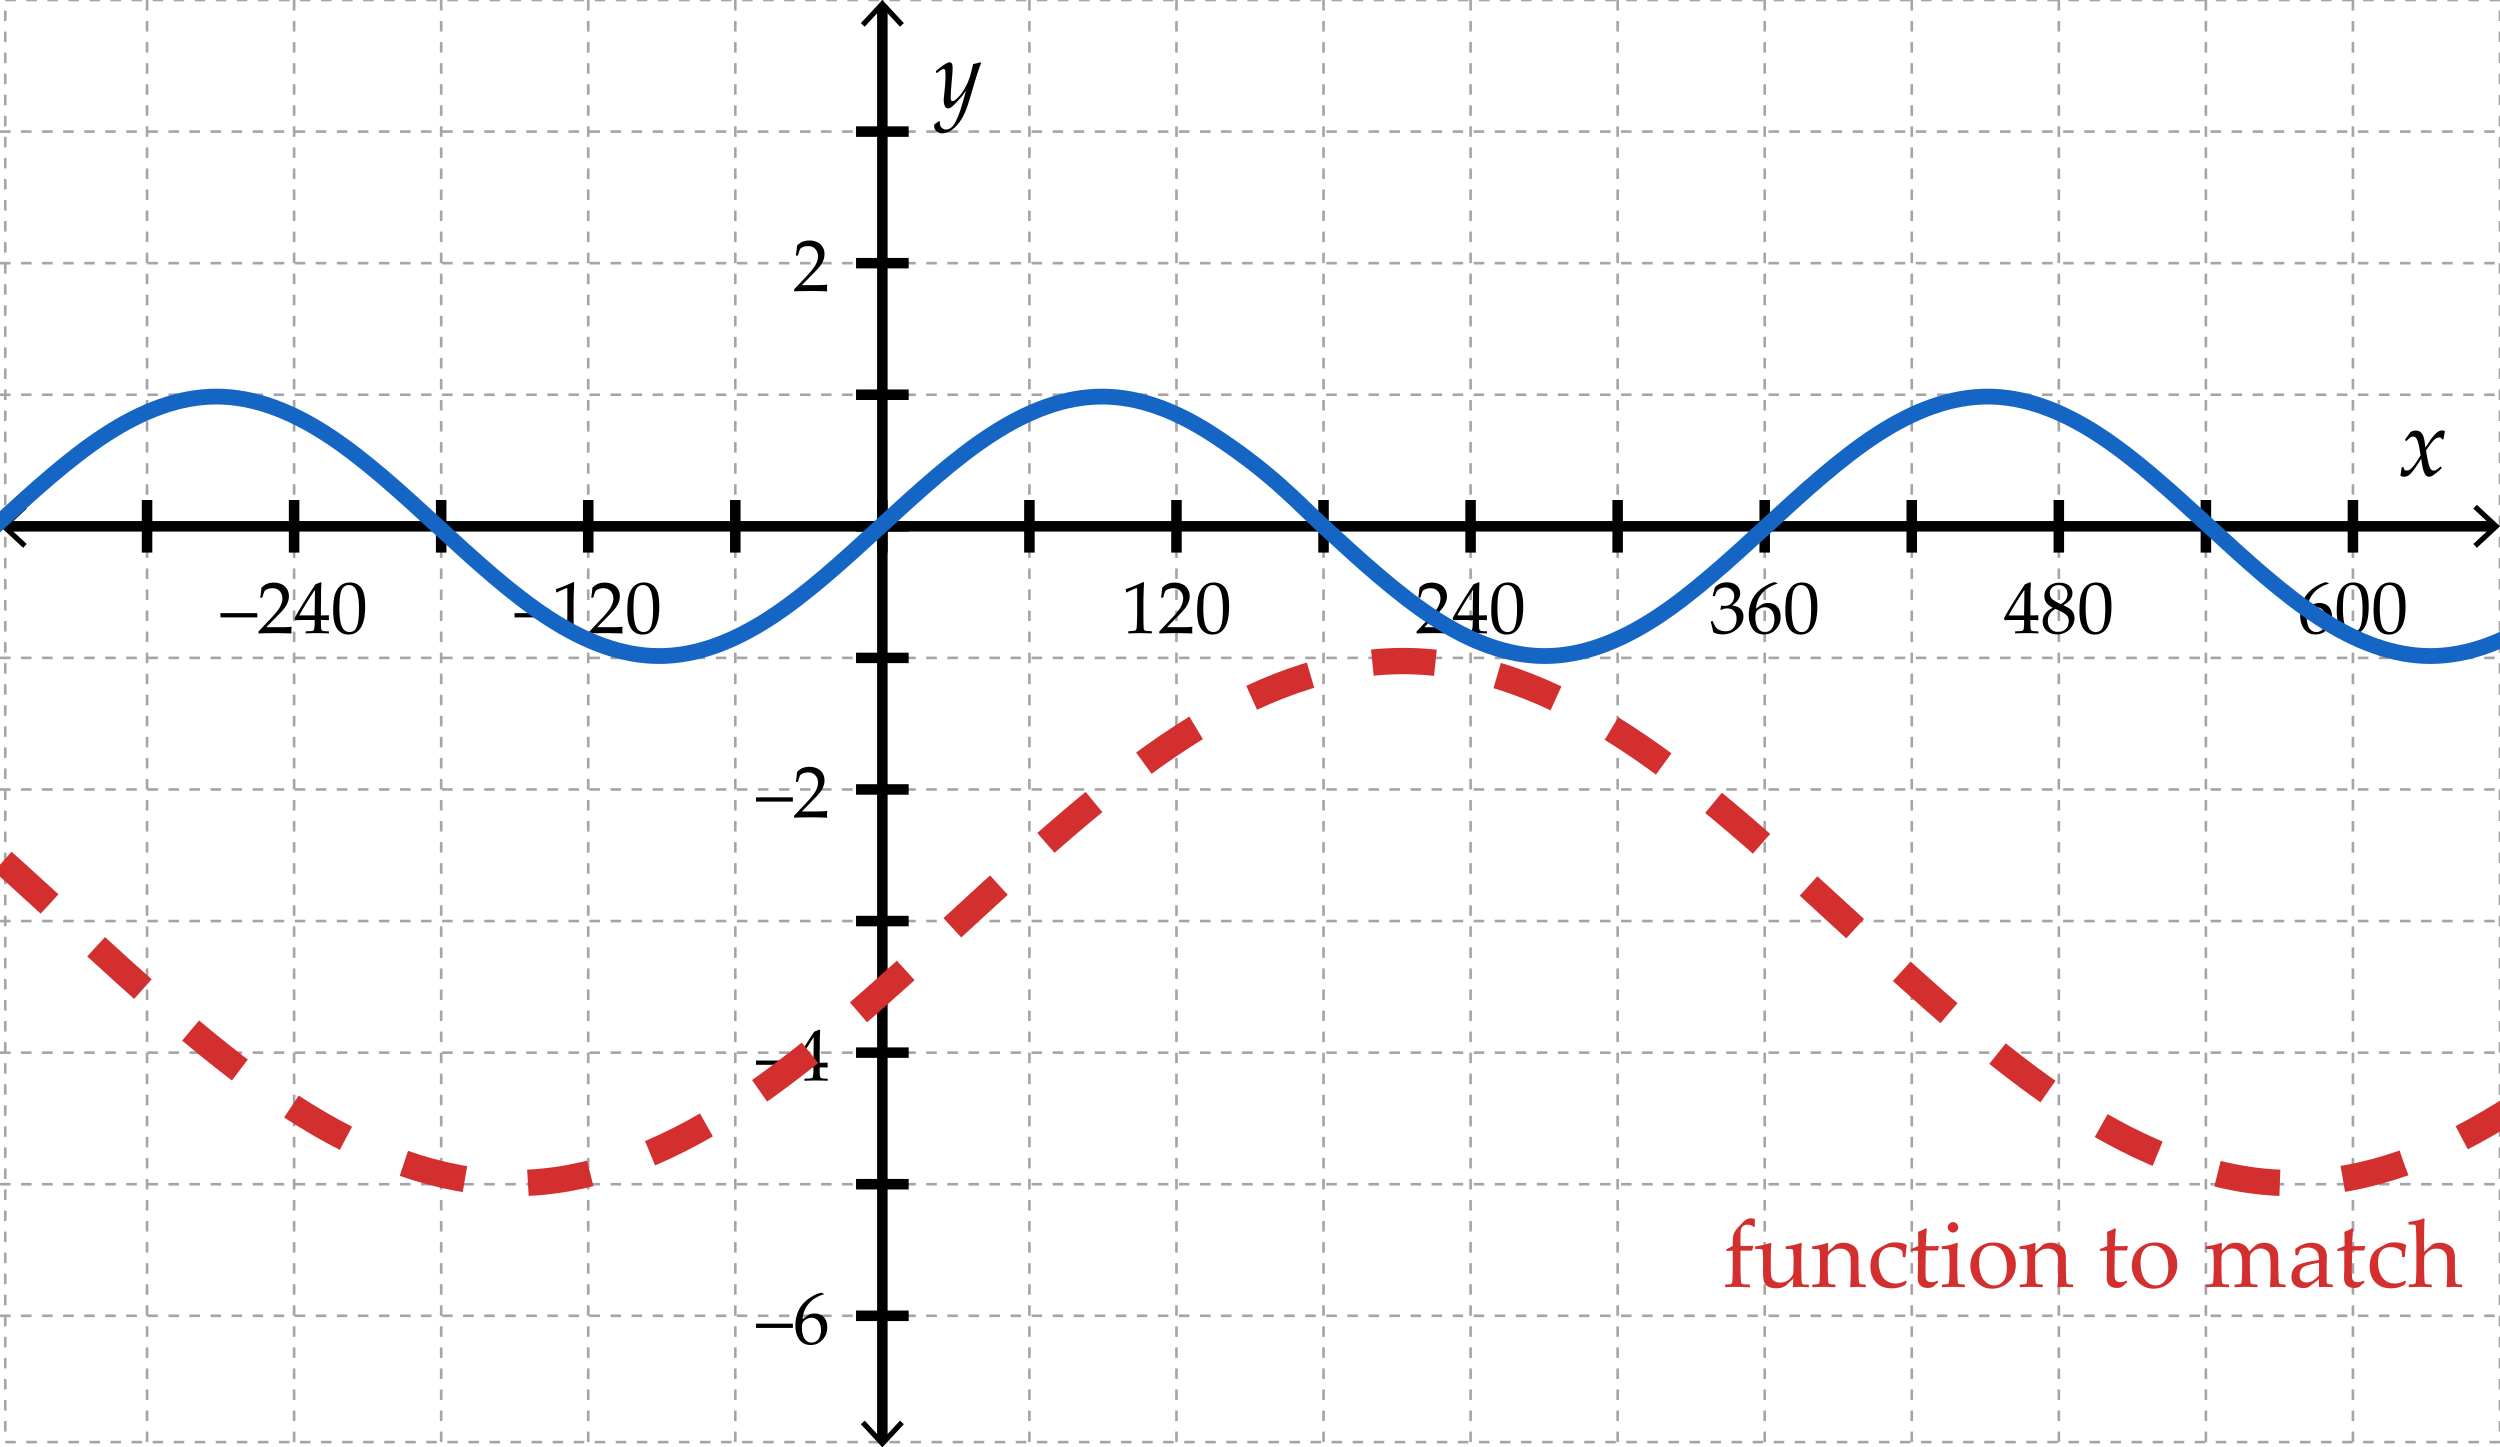 <svg xmlns="http://www.w3.org/2000/svg" width="475" height="275"><path fill="#FFF" d="M0 0h475v275H0z"/><g stroke="#A5A5A5" stroke-width=".5" stroke-miterlimit="10" stroke-dasharray="2"><path d="M27.941 0v275M55.882 0v275M83.824 0v275M111.765 0v275M139.706 0v275M167.647 0v275M195.588 0v275M223.529 0v275M251.471 0v275M279.412 0v275M307.353 0v275M335.294 0v275M363.235 0v275M391.177 0v275m27.94-275v275M447.059 0v275M0 250h475M0 225h475M0 200h475M0 175h475M0 150h475M0 125h475M0 100h475M0 75h475M0 50h475M0 25h475" fill="#FFF"/><path fill="none" d="M1 0h474v274H1z"/></g><path fill="none" stroke="#000" stroke-width="2" stroke-miterlimit="10" d="M1.084 100h472.832"/><path d="M4.398 104.09l.682-.733-3.612-3.356 3.612-3.357-.682-.733L0 100.001zm466.204 0l-.682-.733 3.611-3.356-3.611-3.357.682-.733 4.398 4.09z"/><path fill="none" stroke="#000" stroke-width="2" stroke-miterlimit="10" d="M167.647 273.916V1.084"/><path d="M171.737 270.602l-.733-.682-3.356 3.611-3.357-3.611-.733.682 4.09 4.398zm0-266.204l-.733.682-3.356-3.612-3.357 3.612-.733-.682L167.648 0z"/><path d="M27.941 105V95m27.941 10V95m27.942 10V95m27.941 10V95m27.941 10V95m27.941 10V95m27.941 10V95m27.941 10V95m27.942 10V95m27.941 10V95m27.941 10V95m27.941 10V95m27.941 10V95m27.942 10V95m27.94 10V95m27.942 10V95M162.647 250h10m-10-25h10m-10-25h10m-10-25h10m-10-25h10m-10-25h10m-10-25h10m-10-25h10m-10-25h10m-10-25h10" fill="#FFF" stroke="#000" stroke-width="2" stroke-miterlimit="10"/><path d="M456.07 90.348c.141-.75.214-1.248.22-1.494l.053-.07.229-.035.088.053.176.448a.75.75 0 0 0 .422.149c.369 0 .744-.215 1.125-.646s.891-1.173 1.529-2.228c-.029-.193-.1-.62-.211-1.279s-.234-1.159-.369-1.499-.263-.557-.382-.65a.662.662 0 0 0-.418-.141.987.987 0 0 0-.523.136c-.148.091-.335.25-.558.479l-.185.185-.088.018-.211-.123-.018-.097 1.011-1.433a1.753 1.753 0 0 1 1.037-.316c.486 0 .879.193 1.178.58s.516 1.274.65 2.663l.94-1.424c.094-.158.302-.428.624-.809s.609-.647.861-.8.501-.229.747-.229c.188 0 .369.05.545.149-.135.691-.22 1.181-.255 1.468l-.062.07-.141.035-.088-.044a.812.812 0 0 0-.225-.268.528.528 0 0 0-.303-.075c-.305 0-.611.133-.918.4-.309.267-.843.951-1.604 2.052.27 1.705.503 2.773.698 3.204.197.431.441.646.734.646.17 0 .344-.051.523-.154.178-.103.44-.306.786-.611l.105.009.123.185-.009.105c-.375.369-.729.683-1.059.94-.332.258-.58.434-.748.527a1.13 1.13 0 0 1-.566.141c-.287 0-.519-.114-.694-.343s-.325-.577-.448-1.046-.243-1.151-.36-2.048c-.498.838-.958 1.538-1.38 2.101s-.766.929-1.033 1.099a1.52 1.52 0 0 1-.83.255c-.29.002-.53-.077-.718-.235zM177.542 23.617l.87-.589.185.062a1.976 1.976 0 0 0-.018.246c0 .422.123.74.369.954s.51.321.791.321c.223 0 .45-.057.681-.171s.457-.303.677-.567.467-.706.743-1.327.526-1.291.751-2.008.444-1.466.655-2.246l.299-1.099c-.398.609-.765 1.099-1.099 1.468s-.662.721-.984 1.055-.589.565-.8.694-.398.193-.563.193c-.246 0-.439-.151-.58-.453s-.211-.675-.211-1.121c0-.229.041-.697.123-1.406.141-1.283.211-2.396.211-3.34 0-.486-.025-.804-.075-.954s-.136-.224-.259-.224c-.135 0-.305.067-.51.202s-.463.322-.773.563l-.114-.035-.097-.211.026-.132c1.307-1.102 2.168-1.652 2.584-1.652.176 0 .315.076.417.229s.154.439.154.861c0 .398-.029.92-.088 1.564-.182 1.992-.272 3.322-.272 3.99 0 .234.025.413.075.536s.139.185.268.185c.088 0 .204-.035.347-.105s.374-.261.69-.571.633-.702.949-1.173.599-.992.848-1.56.444-1.11.584-1.626.311-1.187.51-2.013c.398-.059.841-.17 1.327-.334l.193.176c-.293.586-.832 2.218-1.617 4.896-.398 1.377-.731 2.462-.998 3.256s-.582 1.518-.945 2.171-.785 1.22-1.266 1.701-.933.819-1.358 1.015-.831.294-1.217.294c-.416 0-.775-.13-1.077-.391s-.453-.602-.453-1.024c.003-.089.017-.188.047-.3zm-135.66 93.691v-.813h7v.813h-7zm7.315 3.055l-.082-.068v-.314l2.29-2.427c.943-.998 1.554-1.771 1.832-2.317s.417-1.057.417-1.531c0-.556-.168-1.019-.506-1.388s-.793-.554-1.367-.554c-.369 0-.69.057-.964.171s-.457.242-.55.383-.229.538-.407 1.189l-.062.055h-.28l-.068-.062c.105-.615.178-1.224.219-1.825.428-.419.828-.687 1.2-.803s.76-.174 1.166-.174c.483 0 .946.091 1.388.273s.797.478 1.066.885.403.881.403 1.418c0 .401-.079.803-.236 1.207s-.387.793-.69 1.169-.717.826-1.241 1.35l-2.133 2.174h2.7c.83 0 1.52-.03 2.071-.089l.048.055a3.672 3.672 0 0 0-.041.608c0 .228.014.408.041.54l-.048.075c-.328-.018-.832-.034-1.511-.048s-1.128-.021-1.347-.021c-.442 0-1.037.006-1.784.017s-1.255.029-1.524.052zm8.934-.013l-.055-.055v-.294l.055-.055c.674-.018 1.074-.039 1.2-.062s.218-.071.277-.144.104-.25.133-.533.044-.583.044-.902v-.505h-1.497c-.871 0-1.606.014-2.208.041l-.116-.369c.793-1.486 2.117-3.637 3.972-6.453l.964-.39.171.082c-.05.775-.075 1.734-.075 2.878l-.021 1.928v1.415a25.561 25.561 0 0 0 1.456-.041l.062.068a8.334 8.334 0 0 0-.014.376c.004.15.011.298.021.444l-.068.062a18.773 18.773 0 0 0-1.107-.041h-.349v.458c0 .51.014.873.041 1.087s.071.352.13.414.179.107.359.137.491.047.933.051l.062.055v.294l-.055.055a44.93 44.93 0 0 0-2.017-.055 40.18 40.18 0 0 0-2.298.054zm-1.264-3.418h2.919l.062-4.86c-.438.625-.989 1.481-1.654 2.57s-1.109 1.852-1.327 2.29zm6.439-.814c0-.811.041-1.542.123-2.191s.263-1.228.543-1.736.631-.889 1.053-1.142.901-.379 1.439-.379c.611 0 1.147.157 1.61.472s.795.797.998 1.449.304 1.538.304 2.659c0 1.823-.279 3.165-.837 4.026s-1.332 1.292-2.321 1.292c-.497 0-.936-.107-1.316-.321s-.693-.524-.937-.93-.415-.884-.513-1.436-.146-1.138-.146-1.763zm1.176-.396c0 .866.065 1.654.195 2.365s.346 1.223.649 1.535.664.468 1.083.468c.406 0 .744-.139 1.015-.417s.469-.754.595-1.429.188-1.508.188-2.502c0-1.559-.148-2.711-.444-3.459s-.786-1.121-1.47-1.121c-.597 0-1.048.29-1.354.868s-.457 1.809-.457 3.692zm33.283 1.586v-.813h7v.813h-7zm8.046-4.738l-.123-.041-.068-.561.068-.068c.456-.132 1.032-.344 1.729-.636s1.196-.515 1.497-.67l.178.068c-.073 1.996-.109 3.195-.109 3.596v2.536c0 .625.007 1.211.021 1.76s.034.873.062.971.074.174.14.229.158.09.277.106.472.04 1.06.072l.048.055v.308l-.048.055a65.634 65.634 0 0 0-2.112-.055c-.31 0-1.069.018-2.276.055l-.048-.055v-.308l.055-.055c.684-.05 1.074-.086 1.172-.109s.173-.063.226-.12.095-.165.126-.325.058-.631.079-1.415l.031-1.203v-2.693c0-1.322-.003-2.04-.01-2.153s-.047-.171-.12-.171c-.018 0-.043.004-.075.014s-.132.05-.301.123l-.677.301a9.82 9.82 0 0 0-.802.389zm6.268 7.793l-.082-.068v-.314l2.29-2.427c.943-.998 1.554-1.771 1.832-2.317s.417-1.057.417-1.531c0-.556-.168-1.019-.506-1.388s-.793-.554-1.367-.554c-.369 0-.69.057-.964.171s-.457.242-.55.383-.229.538-.407 1.189l-.062.055h-.28l-.068-.062c.105-.615.178-1.224.219-1.825.428-.419.828-.687 1.2-.803s.76-.174 1.166-.174c.483 0 .946.091 1.388.273s.797.478 1.066.885.403.881.403 1.418c0 .401-.079.803-.236 1.207s-.387.793-.69 1.169-.717.826-1.241 1.35l-2.133 2.174h2.7c.83 0 1.52-.03 2.071-.089l.048.055a3.672 3.672 0 0 0-.041.608c0 .228.014.408.041.54l-.048.075c-.328-.018-.832-.034-1.511-.048s-1.128-.021-1.347-.021c-.442 0-1.037.006-1.784.017s-1.255.029-1.524.052zm7.109-4.245c0-.811.041-1.542.123-2.191s.263-1.228.543-1.736.631-.889 1.053-1.142.901-.379 1.439-.379c.611 0 1.147.157 1.61.472s.795.797.998 1.449.304 1.538.304 2.659c0 1.823-.279 3.165-.837 4.026s-1.332 1.292-2.321 1.292c-.497 0-.936-.107-1.316-.321s-.693-.524-.937-.93-.415-.884-.513-1.436-.146-1.138-.146-1.763zm1.176-.396c0 .866.065 1.654.195 2.365s.346 1.223.649 1.535.664.468 1.083.468c.406 0 .744-.139 1.015-.417s.469-.754.595-1.429.188-1.508.188-2.502c0-1.559-.148-2.711-.444-3.459s-.786-1.121-1.47-1.121c-.597 0-1.048.29-1.354.868s-.457 1.809-.457 3.692zM214.075 112.57l-.123-.041-.068-.561.068-.068c.456-.132 1.032-.344 1.729-.636s1.196-.515 1.497-.67l.178.068c-.073 1.996-.109 3.195-.109 3.596v2.536c0 .625.007 1.211.021 1.76s.034.873.062.971.074.174.14.229.158.09.277.106.472.04 1.06.072l.048.055v.308l-.048.055a65.634 65.634 0 0 0-2.112-.055c-.31 0-1.069.018-2.276.055l-.048-.055v-.308l.055-.055c.684-.05 1.074-.086 1.172-.109s.173-.063.226-.12.095-.165.126-.325.058-.631.079-1.415l.031-1.203v-2.693c0-1.322-.003-2.04-.01-2.153s-.047-.171-.12-.171c-.018 0-.043.004-.075.014s-.132.05-.301.123l-.677.301a9.982 9.982 0 0 0-.802.389zm6.269 7.793l-.082-.068v-.314l2.29-2.427c.943-.998 1.554-1.771 1.832-2.317s.417-1.057.417-1.531c0-.556-.168-1.019-.506-1.388s-.793-.554-1.367-.554c-.369 0-.69.057-.964.171s-.457.242-.55.383-.229.538-.407 1.189l-.062.055h-.28l-.068-.062c.105-.615.178-1.224.219-1.825.428-.419.828-.687 1.2-.803s.76-.174 1.166-.174c.483 0 .946.091 1.388.273s.797.478 1.066.885.403.881.403 1.418c0 .401-.079.803-.236 1.207s-.387.793-.69 1.169-.717.826-1.241 1.35l-2.133 2.174h2.7c.83 0 1.52-.03 2.071-.089l.048.055a3.672 3.672 0 0 0-.041.608c0 .228.014.408.041.54l-.048.075c-.328-.018-.832-.034-1.511-.048s-1.128-.021-1.347-.021c-.442 0-1.037.006-1.784.017s-1.255.029-1.524.052zm7.109-4.245c0-.811.041-1.542.123-2.191s.263-1.228.543-1.736.631-.889 1.053-1.142.901-.379 1.439-.379c.611 0 1.147.157 1.61.472s.795.797.998 1.449.304 1.538.304 2.659c0 1.823-.279 3.165-.837 4.026s-1.332 1.292-2.321 1.292c-.497 0-.936-.107-1.316-.321s-.693-.524-.937-.93-.415-.884-.513-1.436-.146-1.138-.146-1.763zm1.176-.396c0 .866.065 1.654.195 2.365s.346 1.223.649 1.535.664.468 1.083.468c.406 0 .744-.139 1.015-.417s.469-.754.595-1.429.188-1.508.188-2.502c0-1.559-.148-2.711-.444-3.459s-.786-1.121-1.47-1.121c-.597 0-1.048.29-1.354.868s-.457 1.809-.457 3.692zM269.227 120.363l-.082-.068v-.314l2.289-2.427c.943-.998 1.555-1.771 1.832-2.317.278-.547.418-1.057.418-1.531 0-.556-.169-1.019-.506-1.388-.338-.369-.793-.554-1.367-.554-.369 0-.691.057-.965.171s-.457.242-.55.383-.229.538-.407 1.189l-.061.055h-.281l-.068-.062c.105-.615.178-1.224.219-1.825.429-.419.828-.687 1.2-.803s.76-.174 1.165-.174c.483 0 .946.091 1.389.273.441.182.797.478 1.066.885.269.408.402.881.402 1.418 0 .401-.078.803-.235 1.207s-.388.793-.69 1.169-.717.826-1.24 1.35l-2.133 2.174h2.699c.83 0 1.521-.03 2.072-.089l.047.055a3.672 3.672 0 0 0-.041.608c0 .228.014.408.041.54l-.047.075a48.768 48.768 0 0 0-1.512-.048 82.722 82.722 0 0 0-1.346-.021c-.442 0-1.037.006-1.785.017a26.75 26.75 0 0 0-1.523.052zm8.933-.013l-.055-.055v-.294l.055-.055c.675-.018 1.074-.039 1.2-.062s.218-.071.276-.144c.06-.073.104-.25.134-.533s.044-.583.044-.902v-.505h-1.496c-.871 0-1.607.014-2.209.041l-.115-.369c.793-1.486 2.116-3.637 3.971-6.453l.965-.39.17.082c-.05.775-.074 1.734-.074 2.878l-.021 1.928v1.415a25.603 25.603 0 0 0 1.457-.041l.061.068a8.334 8.334 0 0 0-.014.376c.005.15.012.298.021.444l-.068.062a18.803 18.803 0 0 0-1.107-.041h-.35v.458c0 .51.014.873.041 1.087s.071.352.131.414c.059.062.178.107.358.137s.491.047.933.051l.063.055v.294l-.055.055a45.008 45.008 0 0 0-2.018-.055c-.885-.001-1.65.017-2.298.054zm-1.264-3.418h2.918l.063-4.86a50.89 50.89 0 0 0-1.654 2.57c-.666 1.089-1.108 1.852-1.327 2.29zm6.44-.814c0-.811.041-1.542.123-2.191s.263-1.228.543-1.736.631-.889 1.053-1.142.901-.379 1.439-.379c.61 0 1.146.157 1.609.472s.795.797.998 1.449.305 1.538.305 2.659c0 1.823-.279 3.165-.838 4.026s-1.332 1.292-2.32 1.292c-.497 0-.936-.107-1.316-.321s-.693-.524-.937-.93-.415-.884-.513-1.436-.146-1.138-.146-1.763zm1.176-.396c0 .866.064 1.654.194 2.365s.347 1.223.649 1.535.664.468 1.084.468c.405 0 .744-.139 1.015-.417s.47-.754.595-1.429.188-1.508.188-2.502c0-1.559-.147-2.711-.443-3.459-.297-.748-.787-1.121-1.471-1.121-.597 0-1.048.29-1.354.868-.305.579-.457 1.809-.457 3.692zM325.505 120.138a15.097 15.097 0 0 0-.458-1.941l.034-.103.253-.096.096.048c.16.419.33.766.513 1.039s.444.483.786.629.711.219 1.107.219c.502 0 .898-.105 1.193-.314.293-.209.52-.495.68-.854s.239-.766.239-1.217c0-.606-.158-1.083-.476-1.429-.316-.346-.755-.52-1.315-.52-.191 0-.362.018-.513.055s-.383.119-.697.246l-.075-.068.15-.745c.369.023.615.034.738.034.533 0 .956-.189 1.269-.567a2.04 2.04 0 0 0 .468-1.34c0-.451-.163-.83-.489-1.135-.325-.305-.728-.458-1.206-.458-.314 0-.612.064-.892.191a2.322 2.322 0 0 0-.694.465c-.077.155-.2.46-.369.916l-.068.062h-.308l-.055-.062.41-1.586c.57-.643 1.342-.964 2.317-.964.743 0 1.343.197 1.802.591.457.394.687.89.687 1.487 0 .456-.134.874-.403 1.254s-.643.739-1.121 1.077c.789.096 1.344.332 1.664.708.322.376.482.831.482 1.364 0 .875-.396 1.662-1.189 2.362s-1.709 1.049-2.748 1.049c-.311 0-.6-.026-.868-.079s-.584-.159-.944-.318zm12.195-9.297v.082c-.497.105-1.063.353-1.698.745-.637.392-1.17.918-1.604 1.579s-.684 1.458-.752 2.393c.154-.109.332-.242.533-.396.26-.196.45-.331.57-.403.121-.073.283-.137.486-.191a2.68 2.68 0 0 1 .7-.082c.47 0 .892.104 1.265.311s.654.513.841.916.28.874.28 1.412c0 .761-.185 1.398-.554 1.911s-.761.879-1.176 1.101-.892.332-1.429.332c-.916 0-1.627-.343-2.133-1.029s-.759-1.578-.759-2.676c0-.729.106-1.43.317-2.102.213-.672.535-1.281.968-1.825s.985-1.029 1.657-1.453c.673-.424 1.334-.711 1.986-.861l.502.236zm-4.183 6.521c0 .451.065.898.194 1.34.131.442.339.784.626 1.025s.624.362 1.012.362c.333 0 .64-.093.923-.28s.498-.479.646-.878c.147-.399.222-.819.222-1.261s-.073-.837-.219-1.186-.358-.62-.636-.813-.602-.291-.971-.291c-.273 0-.547.066-.82.198s-.484.283-.633.451c-.147.168-.242.348-.283.537s-.061.455-.061.796zm5.701-1.244c0-.811.041-1.542.123-2.191s.263-1.228.544-1.736c.279-.508.631-.889 1.053-1.142.421-.253.9-.379 1.438-.379.61 0 1.147.157 1.61.472.462.314.795.797.998 1.449.202.652.304 1.538.304 2.659 0 1.823-.279 3.165-.837 4.026-.559.861-1.332 1.292-2.321 1.292-.497 0-.936-.107-1.315-.321a2.548 2.548 0 0 1-.938-.93 4.201 4.201 0 0 1-.512-1.436 10.053 10.053 0 0 1-.147-1.763zm1.176-.396c0 .866.065 1.654.194 2.365.131.711.347 1.223.65 1.535.303.312.664.468 1.083.468a1.36 1.36 0 0 0 1.015-.417c.271-.278.47-.754.596-1.429.125-.674.188-1.508.188-2.502 0-1.559-.148-2.711-.444-3.459s-.786-1.121-1.47-1.121c-.598 0-1.049.29-1.354.868s-.458 1.809-.458 3.692zM382.926 120.35l-.055-.055v-.294l.055-.055c.674-.018 1.074-.039 1.199-.062s.218-.071.277-.144c.059-.073.104-.25.133-.533s.045-.583.045-.902v-.505h-1.498c-.87 0-1.605.014-2.207.041l-.117-.369c.793-1.486 2.117-3.637 3.973-6.453l.963-.39.172.082a45.094 45.094 0 0 0-.076 2.878l-.02 1.928v1.415a25.52 25.52 0 0 0 1.455-.041l.063.068c-.01.173-.014.298-.014.376.004.15.011.298.02.444l-.068.062a18.744 18.744 0 0 0-1.107-.041h-.348v.458c0 .51.014.873.041 1.087s.07.352.129.414c.06.062.18.107.359.137s.491.047.934.051l.061.055v.294l-.055.055a44.929 44.929 0 0 0-2.016-.055 40.133 40.133 0 0 0-2.298.054zm-1.266-3.418h2.92l.061-4.86a51.608 51.608 0 0 0-1.654 2.57c-.666 1.089-1.108 1.852-1.327 2.29zm8.313-1.484c-.506-.269-.889-.578-1.151-.926s-.394-.771-.394-1.268c0-.697.258-1.295.773-1.794.515-.499 1.217-.749 2.105-.749.451 0 .869.079 1.254.236s.683.392.893.704c.209.312.314.66.314 1.042 0 .401-.123.785-.369 1.152s-.682.739-1.307 1.118v.062c.533.255.93.472 1.187.649s.468.418.632.721.246.653.246 1.049c0 .542-.156 1.063-.468 1.562s-.724.878-1.233 1.138c-.511.26-1.039.39-1.586.39-.798 0-1.457-.223-1.977-.67s-.779-1.042-.779-1.784c0-.602.18-1.12.537-1.555s.799-.773 1.322-1.015v-.062zm.554.246c-.538.319-.912.662-1.121 1.029-.21.367-.314.783-.314 1.248 0 .652.182 1.163.547 1.535.364.372.834.557 1.408.557.392 0 .747-.091 1.066-.273.318-.182.557-.432.714-.749s.235-.662.235-1.036c0-.538-.188-.957-.563-1.258s-1.033-.652-1.972-1.053zm1.039-.902c.487-.305.817-.612.99-.919.174-.308.26-.639.26-.995 0-.524-.15-.939-.451-1.244s-.703-.458-1.209-.458c-.483 0-.885.136-1.203.407-.319.271-.479.65-.479 1.138 0 .369.104.689.311.96s.801.642 1.781 1.111zm3.534 1.326c0-.811.041-1.542.123-2.191s.264-1.228.544-1.736.632-.889 1.053-1.142.901-.379 1.438-.379c.611 0 1.148.157 1.61.472s.796.797.998 1.449.304 1.538.304 2.659c0 1.823-.279 3.165-.837 4.026s-1.332 1.292-2.321 1.292c-.496 0-.936-.107-1.315-.321s-.692-.524-.937-.93-.414-.884-.513-1.436-.147-1.138-.147-1.763zm1.175-.396c0 .866.065 1.654.195 2.365s.346 1.223.649 1.535.664.468 1.083.468c.406 0 .744-.139 1.016-.417s.469-.754.595-1.429.188-1.508.188-2.502c0-1.559-.148-2.711-.445-3.459-.296-.748-.785-1.121-1.469-1.121-.598 0-1.049.29-1.354.868-.304.579-.458 1.809-.458 3.692zM442.465 110.841v.082c-.496.105-1.063.353-1.699.745-.635.392-1.17.918-1.603 1.579s-.684 1.458-.752 2.393c.155-.109.333-.242.533-.396.26-.196.45-.331.571-.403a1.88 1.88 0 0 1 .484-.191c.203-.055.438-.082.701-.082.469 0 .891.104 1.265.311s.653.513.841.916.28.874.28 1.412c0 .761-.185 1.398-.554 1.911s-.762.879-1.176 1.101-.891.332-1.429.332c-.916 0-1.627-.343-2.133-1.029s-.759-1.578-.759-2.676c0-.729.105-1.43.318-2.102.211-.672.533-1.281.967-1.825s.985-1.029 1.658-1.453c.672-.424 1.334-.711 1.985-.861l.502.236zm-4.184 6.521c0 .451.064.898.195 1.34.129.442.338.784.625 1.025s.625.362 1.012.362c.332 0 .641-.093.923-.28s.498-.479.646-.878c.148-.399.223-.819.223-1.261s-.072-.837-.219-1.186-.357-.62-.636-.813-.602-.291-.971-.291c-.273 0-.547.066-.82.198s-.484.283-.632.451c-.148.168-.243.348-.284.537s-.062.455-.062.796zm5.701-1.244c0-.811.041-1.542.123-2.191s.264-1.228.543-1.736c.281-.508.632-.889 1.053-1.142a2.744 2.744 0 0 1 1.439-.379c.611 0 1.147.157 1.609.472.463.314.796.797.998 1.449.203.652.305 1.538.305 2.659 0 1.823-.279 3.165-.838 4.026-.558.861-1.332 1.292-2.32 1.292-.496 0-.936-.107-1.316-.321a2.543 2.543 0 0 1-.936-.93 4.202 4.202 0 0 1-.514-1.436 10.153 10.153 0 0 1-.146-1.763zm1.176-.396c0 .866.064 1.654.195 2.365.129.711.346 1.223.648 1.535a1.46 1.46 0 0 0 1.084.468c.406 0 .744-.139 1.016-.417.271-.278.469-.754.594-1.429.126-.674.188-1.508.188-2.502 0-1.559-.147-2.711-.444-3.459s-.786-1.121-1.47-1.121c-.597 0-1.048.29-1.354.868s-.457 1.809-.457 3.692zm5.824.396c0-.811.041-1.542.123-2.191s.264-1.228.543-1.736c.281-.508.632-.889 1.053-1.142a2.744 2.744 0 0 1 1.439-.379c.611 0 1.147.157 1.609.472.463.314.796.797.998 1.449.203.652.305 1.538.305 2.659 0 1.823-.279 3.165-.838 4.026-.558.861-1.332 1.292-2.32 1.292-.496 0-.936-.107-1.316-.321a2.543 2.543 0 0 1-.936-.93 4.202 4.202 0 0 1-.514-1.436 10.153 10.153 0 0 1-.146-1.763zm1.176-.396c0 .866.064 1.654.195 2.365.129.711.346 1.223.648 1.535a1.46 1.46 0 0 0 1.084.468c.406 0 .744-.139 1.016-.417.271-.278.469-.754.594-1.429.126-.674.188-1.508.188-2.502 0-1.559-.147-2.711-.444-3.459s-.786-1.121-1.47-1.121c-.597 0-1.048.29-1.354.868s-.457 1.809-.457 3.692zM143.647 252.308v-.813h7v.813h-7zm12.906-6.467v.082c-.497.104-1.063.353-1.699.745s-1.17.918-1.603 1.579-.684 1.458-.752 2.393c.155-.109.333-.241.533-.396.26-.196.45-.331.571-.403s.283-.137.485-.191.437-.082.701-.082c.469 0 .891.104 1.265.311.374.208.654.514.841.916.187.404.28.875.28 1.412 0 .762-.185 1.398-.554 1.91-.369.514-.761.88-1.176 1.102-.415.221-.891.331-1.429.331-.916 0-1.627-.343-2.133-1.028-.506-.687-.759-1.578-.759-2.677 0-.729.106-1.43.318-2.103.212-.672.534-1.28.967-1.824.433-.545.985-1.029 1.658-1.453s1.334-.711 1.986-.861l.5.237zm-4.183 6.521c0 .451.065.897.195 1.34s.338.784.625 1.025.625.362 1.012.362c.333 0 .64-.094.923-.28s.498-.479.646-.878c.148-.399.222-.82.222-1.262s-.073-.838-.219-1.186a1.814 1.814 0 0 0-.636-.814 1.661 1.661 0 0 0-.971-.29c-.273 0-.547.065-.82.198s-.484.283-.632.451-.243.348-.284.537c-.041.19-.061.456-.061.797zm-8.723-50.054v-.813h7v.813h-7zm9.249 3.042l-.055-.055v-.294l.055-.055c.674-.019 1.074-.038 1.2-.062s.218-.07.277-.144.104-.251.133-.533.044-.583.044-.902v-.505h-1.497c-.871 0-1.606.014-2.208.041l-.116-.369c.793-1.485 2.117-3.637 3.972-6.453l.964-.39.171.082c-.05.775-.075 1.734-.075 2.878l-.021 1.928v1.415a25.561 25.561 0 0 0 1.456-.041l.062.068a8.436 8.436 0 0 0-.014.376c.004.15.011.298.021.444l-.068.062a18.773 18.773 0 0 0-1.107-.041h-.349v.458c0 .51.014.873.041 1.087s.071.353.13.413c.059.063.179.107.359.137.18.03.491.047.933.052l.062.055v.294l-.055.055a44.93 44.93 0 0 0-2.017-.055 40.18 40.18 0 0 0-2.298.054zm-1.265-3.418h2.919l.062-4.86c-.438.624-.989 1.481-1.654 2.57s-1.108 1.852-1.327 2.29zm-7.984-49.624v-.813h7v.813h-7zm7.314 3.055l-.082-.068v-.314l2.29-2.427c.943-.998 1.554-1.771 1.832-2.317s.417-1.057.417-1.531c0-.557-.168-1.019-.506-1.388s-.793-.554-1.367-.554c-.369 0-.69.057-.964.171s-.457.241-.55.383-.229.538-.407 1.189l-.062.055h-.28l-.068-.062c.105-.615.178-1.224.219-1.825.428-.419.828-.687 1.2-.804.372-.115.76-.174 1.166-.174.483 0 .946.092 1.388.273s.797.478 1.066.885c.269.408.403.881.403 1.419 0 .401-.079.804-.236 1.206a4.432 4.432 0 0 1-.69 1.17c-.303.375-.717.826-1.241 1.35l-2.133 2.174h2.7c.83 0 1.52-.029 2.071-.089l.048.055a3.672 3.672 0 0 0-.041.608c0 .229.014.408.041.54l-.048.075c-.328-.018-.832-.034-1.511-.048s-1.128-.021-1.347-.021c-.442 0-1.037.006-1.784.018a26.18 26.18 0 0 0-1.524.051zM150.961 55.363l-.082-.068v-.315l2.29-2.427c.943-.998 1.554-1.771 1.832-2.317s.417-1.057.417-1.531c0-.556-.168-1.019-.506-1.388s-.793-.554-1.367-.554c-.369 0-.69.057-.964.171s-.457.242-.55.383-.229.538-.407 1.189l-.062.055h-.28l-.068-.062c.105-.615.178-1.224.219-1.825.428-.419.828-.687 1.2-.803s.76-.174 1.166-.174c.483 0 .946.091 1.388.273s.797.478 1.066.885.403.881.403 1.418c0 .401-.079.803-.236 1.207s-.387.793-.69 1.169-.717.826-1.241 1.35l-2.133 2.174h2.7c.83 0 1.52-.03 2.071-.089l.048.055a3.672 3.672 0 0 0-.041.608c0 .228.014.408.041.54l-.048.075c-.328-.018-.832-.034-1.511-.048s-1.128-.021-1.347-.021c-.442 0-1.037.006-1.784.017s-1.255.03-1.524.053z"/><g><path fill="none" stroke="#1565C4" stroke-width="3" stroke-miterlimit="10" d="M-85.085 100c7.012 6.439 14.022 12.876 21.033 17.43 7.012 4.552 14.023 7.219 21.034 7.219 7.012 0 14.022-2.667 21.033-7.219C-14.973 112.876-7.963 106.439-.95 100c7.01-6.439 14.021-12.876 21.032-17.43 7.011-4.552 14.022-7.219 21.034-7.219 7.01 0 14.021 2.667 21.033 7.219C69.158 87.124 76.17 93.561 83.18 100c7.011 6.439 14.021 12.876 21.035 17.43 7.01 4.552 14.021 7.219 21.034 7.219 7.009 0 14.02-2.667 21.031-7.219 7.011-4.554 14.024-10.991 21.033-17.43 7.011-6.439 14.024-12.876 21.034-17.43 7.011-4.552 14.024-7.219 21.033-7.219 7.013 0 14.022 2.667 21.034 7.219 11.033 7.164 16.173 12.965 21.035 17.43 7.009 6.439 14.023 12.876 21.031 17.43 7.012 4.552 14.025 7.219 21.033 7.219 7.014 0 14.021-2.667 21.035-7.219 7.012-4.554 14.02-10.991 21.033-17.43 7.01-6.439 14.02-12.876 21.033-17.43 7.01-4.552 14.021-7.219 21.031-7.219 7.014 0 14.023 2.667 21.035 7.219 7.01 4.554 14.02 10.991 21.033 17.43 7.01 6.439 14.021 12.876 21.033 17.43 7.01 4.552 14.023 7.219 21.031 7.219 7.012 0 14.023-2.667 21.035-7.219 7.01-4.554 14.02-10.991 21.033-17.43 7.01-6.439 14.021-12.876 21.033-17.43 7.008-4.552 14.023-7.219 21.033-7.219s14.021 2.667 21.031 7.219c7.014 4.554 14.025 10.991 21.035 17.43s14.021 12.876 21.033 17.43c7.012 4.552 14.021 7.219 21.033 7.219 7.01 0 14.021-2.667 21.033-7.219 7.012-4.554 14.021-10.991 21.031-17.43 7.012-6.439 14.025-12.876 21.035-17.43 7.01-4.552 14.021-7.219 21.031-7.219s14.023 2.667 21.035 7.219c7.01 4.554 14.021 10.991 21.031 17.43 7.014 6.439 14.023 12.876 21.035 17.43 7.01 4.552 14.021 7.219 21.033 7.219"/></g><g><path fill="none" stroke="#D32F2F" stroke-width="5" stroke-miterlimit="10" stroke-dasharray="12,12" d="M-324.799 175.195c14.083 12.955 28.162 25.907 42.244 35.07 14.083 9.159 28.163 14.525 42.244 14.525 14.083 0 28.163-5.366 42.244-14.525 14.083-9.163 28.163-22.115 42.246-35.07 14.08-12.956 28.161-25.908 42.244-35.071 14.08-9.159 28.161-14.525 42.244-14.525 14.08 0 28.161 5.366 42.244 14.525 14.08 9.163 28.163 22.115 42.243 35.071 14.081 12.955 28.162 25.907 42.247 35.07 14.078 9.159 28.159 14.525 42.244 14.525 14.078 0 28.16-5.366 42.241-14.525 14.081-9.163 28.166-22.115 42.244-35.07 14.081-12.956 28.166-25.908 42.243-35.071 14.082-9.159 28.167-14.525 42.244-14.525 14.085 0 28.163 5.366 42.245 14.525 14.084 9.163 28.166 22.115 42.247 35.071 14.078 12.955 28.167 25.907 42.241 35.07 14.081 9.159 28.17 14.525 42.244 14.525 14.088 0 28.163-5.366 42.248-14.525 14.081-9.163 28.159-22.115 42.244-35.07 14.077-12.956 28.159-25.908 42.244-35.071 14.081-9.159 28.163-14.525 42.24-14.525 14.089 0 28.167 5.366 42.248 14.525 14.081 9.163 28.159 22.115 42.248 35.071 14.074 12.955 28.159 25.907 42.24 35.07 14.082 9.159 28.167 14.525 42.241 14.525 14.085 0 28.166-5.366 42.247-14.525 14.082-9.163 28.16-22.115 42.248-35.07 14.078-12.956 28.159-25.908 42.241-35.071 14.077-9.159 28.166-14.525 42.244-14.525 14.081 0 28.163 5.366 42.244 14.525 14.085 9.163 28.166 22.115 42.244 35.071 14.081 12.955 28.163 25.907 42.248 35.07 14.081 9.159 28.159 14.525 42.24 14.525 14.082 0 28.163-5.366 42.248-14.525 14.081-9.163 28.159-22.115 42.24-35.07 14.082-12.956 28.167-25.908 42.248-35.071 14.078-9.159 28.159-14.525 42.241-14.525 14.077 0 28.166 5.366 42.247 14.525 14.078 9.163 28.16 22.115 42.241 35.071 14.085 12.955 28.166 25.907 42.248 35.07 14.077 9.159 28.159 14.525 42.244 14.525"/><path d="M332.412 244.061l.07.07v.369l-.07.079c-.182 0-.525-.012-1.029-.035a28.124 28.124 0 0 0-1.414-.035c-.633 0-1.34.023-2.119.07l-.07-.079v-.369l.07-.07c.568-.035.891-.062.967-.079s.141-.054.193-.11a.483.483 0 0 0 .11-.254c.021-.115.044-.492.07-1.135.026-.641.04-1.126.04-1.454v-3.393l-1.135.062-.078-.07v-.22l.061-.088 1.152-.589v-.527c0-.586.025-1.029.078-1.332a2.59 2.59 0 0 1 .295-.834c.144-.256.395-.578.752-.967.357-.391.67-.709.939-.959.27-.248.504-.416.703-.5.199-.086.434-.128.703-.128.223 0 .463.044.721.132l-.008 1.441-.203.079a1.663 1.663 0 0 0-1.143-.439 1.59 1.59 0 0 0-.791.188c-.223.127-.375.332-.457.615-.082.285-.123.755-.123 1.411v1.819h.941c.486 0 .945-.018 1.379-.053l.08.097-.158.773-.08.088a13.096 13.096 0 0 0-.342-.009l-1.143-.009h-.678v3.542c0 .188.014.617.04 1.287.026.672.052 1.065.075 1.183s.063.202.118.255.146.091.272.114.532.045 1.212.063zm3.973-7.928l.166.114a36.441 36.441 0 0 0-.096 2.927v2.048c0 .75.057 1.271.171 1.564s.312.517.593.673c.281.154.615.232 1.002.232a2.71 2.71 0 0 0 1.17-.25c.352-.168.646-.403.883-.708s.373-.51.408-.615.059-.401.07-.888l.027-.984v-.949c0-.234-.012-.554-.035-.958s-.043-.653-.058-.747-.06-.162-.136-.207c-.076-.043-.229-.065-.457-.065l-.738-.009-.08-.07v-.378l.07-.07c1.119-.135 2.063-.354 2.83-.659l.168.114a36.31 36.31 0 0 0-.098 2.927v1.547c0 .088.016.806.045 2.153.012.498.042.802.092.909a.45.45 0 0 0 .207.229c.088.045.348.066.781.066h.246l.08.07v.352l-.07.079a36.068 36.068 0 0 0-1.662-.07c-.357 0-.77.021-1.238.062l-.08-.07c.035-.598.063-1.104.08-1.521-.369.287-.791.671-1.266 1.151-.182.182-.443.334-.783.457s-.727.185-1.16.185c-.656 0-1.167-.104-1.533-.312a1.751 1.751 0 0 1-.777-.861c-.152-.367-.229-.998-.229-1.895l.008-.694v-1.714c0-.234-.012-.554-.035-.958s-.042-.653-.057-.747-.061-.162-.137-.207c-.076-.043-.229-.065-.457-.065l-.738-.009-.078-.07v-.378l.07-.07c1.12-.137 2.063-.356 2.831-.661zm10.818 0l.168.114c-.035.393-.059.908-.07 1.547.469-.387.914-.779 1.336-1.178.123-.111.238-.193.347-.246s.288-.108.54-.167.51-.088.773-.088c.445 0 .878.091 1.297.272s.735.397.949.646c.214.25.361.544.443.884s.123.759.123 1.257v1.547c0 .1.016.829.045 2.188.012.557.072.888.184.993s.475.158 1.09.158l.07.07v.378l-.07.07a29.102 29.102 0 0 0-1.512-.07c-.152 0-.58.023-1.283.07l-.105-.097c.076-.762.115-1.755.115-2.979v-1.151c0-.691-.017-1.189-.049-1.494s-.131-.582-.295-.83a1.651 1.651 0 0 0-.658-.58c-.275-.139-.604-.207-.984-.207a2.92 2.92 0 0 0-.783.092 2.518 2.518 0 0 0-.729.379c-.27.189-.469.369-.598.535a1.114 1.114 0 0 0-.233.467c-.026.143-.04.449-.04.918v1.529c0 .129.012.543.035 1.244.023.699.049 1.108.075 1.226s.065.202.118.255.117.086.193.102c.076.014.393.039.949.074l.08.07v.369l-.07.079a33.104 33.104 0 0 0-2.119-.07c-.674 0-1.377.023-2.109.07l-.078-.079v-.369l.078-.07c.568-.035.89-.062.963-.079s.138-.054.193-.11a.463.463 0 0 0 .114-.254c.021-.115.044-.492.07-1.135.026-.641.04-1.126.04-1.454v-1.731c0-.234-.012-.554-.035-.958s-.043-.653-.058-.747-.06-.162-.136-.207c-.076-.043-.229-.065-.457-.065l-.738-.009-.08-.07v-.378l.07-.07c1.12-.137 2.064-.356 2.831-.661zm15.1 7.435l-.352.589c-.756.416-1.6.624-2.531.624-1.289 0-2.285-.384-2.988-1.151s-1.055-1.758-1.055-2.971c0-.551.061-1.042.181-1.472.12-.432.272-.787.457-1.068s.388-.504.61-.668.6-.393 1.13-.686.931-.484 1.2-.576c.27-.09.641-.136 1.115-.136.908 0 1.652.173 2.232.519-.111.662-.195 1.4-.254 2.215l-.08.07h-.359l-.08-.079c-.023-.492-.055-.823-.096-.993s-.274-.352-.699-.545-.877-.29-1.357-.29-.908.101-1.283.304c-.375.201-.658.533-.849.992-.19.461-.286 1.01-.286 1.648 0 .539.076 1.064.229 1.578.152.512.354.938.603 1.273.249.338.579.608.989.813s.867.308 1.371.308c.316 0 .625-.041.927-.123s.649-.217 1.042-.404l.183.229zm.765-5.959v-.229l.061-.088c.551-.205.996-.396 1.336-.571 0-1.529-.018-2.42-.053-2.672.604-.211 1.1-.437 1.486-.677l.211.176c-.059.369-.129 1.441-.211 3.217.293.006.609.009.949.009.691 0 1.186-.018 1.484-.053l.063.062-.168.738-.07.079a49.737 49.737 0 0 0-.992-.009c-.328 0-.75.003-1.266.009l-.053 3.577c0 .826.019 1.367.057 1.621a.921.921 0 0 0 .316.598c.173.145.43.216.77.216.393 0 .756-.103 1.09-.308l.211.316c-.141.1-.479.393-1.012.879a2.197 2.197 0 0 1-.932.211c-1.318 0-1.977-.639-1.977-1.916 0-.469.012-.867.035-1.195.006-.1.008-.202.008-.308v-3.647h-.359c-.264 0-.566.012-.906.035l-.078-.07zm8.745-1.476l.168.114a36.31 36.31 0 0 0-.098 2.927v1.986c0 .129.012.543.035 1.244.023.699.049 1.108.076 1.226.025.117.064.202.117.255s.117.086.193.102c.076.014.393.039.949.074l.08.07v.369l-.07.079a33.104 33.104 0 0 0-2.119-.07c-.674 0-1.377.023-2.109.07l-.078-.079v-.369l.078-.07c.568-.035.89-.062.963-.079s.138-.054.193-.11a.463.463 0 0 0 .114-.254c.021-.115.044-.492.07-1.135.026-.641.04-1.126.04-1.454v-1.731c0-.234-.012-.554-.035-.958s-.043-.653-.058-.747-.06-.162-.136-.207c-.076-.043-.229-.065-.457-.065l-.738-.009-.08-.07v-.378l.07-.07c1.121-.137 2.064-.356 2.832-.661zm-.747-3.929c.275 0 .51.097.703.29s.289.428.289.703c0 .27-.096.501-.289.694s-.428.29-.703.29a.974.974 0 0 1-.699-.285.94.94 0 0 1-.295-.699c0-.275.099-.51.295-.703s.43-.29.699-.29zm3.305 8.279c0-.697.144-1.37.431-2.017.287-.648.786-1.207 1.499-1.68.711-.471 1.557-.707 2.535-.707 1.23 0 2.232.389 3.006 1.164.773.777 1.16 1.774 1.16 2.993 0 1.342-.443 2.446-1.332 3.313-.887.867-1.958 1.301-3.212 1.301-.82 0-1.553-.221-2.197-.664-.645-.441-1.12-.982-1.429-1.621a4.735 4.735 0 0 1-.461-2.082zm1.661-.606c0 .82.105 1.555.316 2.201.211.648.545 1.168 1.002 1.561s.979.589 1.564.589c.691 0 1.263-.274 1.714-.821.451-.549.677-1.373.677-2.475 0-1.248-.245-2.271-.733-3.067-.49-.797-1.194-1.195-2.114-1.195-.762 0-1.356.275-1.784.826s-.642 1.344-.642 2.381zm10.573-3.744l.167.114c-.035.393-.059.908-.07 1.547.469-.387.914-.779 1.336-1.178.123-.111.238-.193.347-.246s.289-.108.541-.167.51-.088.773-.088c.445 0 .877.091 1.297.272.418.182.734.397.949.646.213.25.361.544.443.884s.123.759.123 1.257v1.547c0 .1.015.829.044 2.188.012.557.073.888.185.993s.475.158 1.09.158l.07.07v.378l-.07.07a29.102 29.102 0 0 0-1.512-.07c-.152 0-.58.023-1.283.07l-.105-.097c.076-.762.114-1.755.114-2.979v-1.151c0-.691-.017-1.189-.048-1.494a1.841 1.841 0 0 0-.295-.83 1.654 1.654 0 0 0-.659-.58c-.275-.139-.604-.207-.984-.207-.305 0-.565.031-.782.092-.217.063-.46.188-.729.379-.27.189-.469.369-.598.535a1.126 1.126 0 0 0-.233.467c-.025.143-.039.449-.039.918v1.529c0 .129.012.543.035 1.244.023.699.049 1.108.074 1.226.027.117.066.202.119.255s.117.086.193.102c.076.014.393.039.949.074l.079.07v.369l-.07.079a33.073 33.073 0 0 0-2.118-.07c-.674 0-1.377.023-2.109.07l-.079-.079v-.369l.079-.07c.568-.035.889-.062.963-.079a.41.41 0 0 0 .193-.11.47.47 0 0 0 .113-.254c.021-.115.045-.492.07-1.135.027-.641.04-1.126.04-1.454v-1.731c0-.234-.012-.554-.035-.958s-.043-.653-.058-.747-.06-.162-.136-.207c-.076-.043-.229-.065-.457-.065l-.738-.009-.079-.07v-.378l.07-.07c1.12-.137 2.063-.356 2.83-.661zm12.375 1.476v-.229l.062-.088c.551-.205.996-.396 1.336-.571 0-1.529-.018-2.42-.053-2.672.604-.211 1.099-.437 1.485-.677l.211.176c-.059.369-.129 1.441-.211 3.217.293.006.609.009.949.009.691 0 1.187-.018 1.485-.053l.062.062-.167.738-.07.079c-.299-.006-.63-.009-.993-.009-.328 0-.75.003-1.266.009l-.053 3.577c0 .826.019 1.367.057 1.621a.921.921 0 0 0 .316.598c.173.145.43.216.77.216.393 0 .756-.103 1.09-.308l.211.316c-.141.1-.478.393-1.011.879a2.197 2.197 0 0 1-.932.211c-1.318 0-1.978-.639-1.978-1.916 0-.469.012-.867.035-1.195.006-.1.009-.202.009-.308v-3.647h-.36c-.264 0-.565.012-.905.035l-.079-.07zm6.065 2.874c0-.697.144-1.37.431-2.017.287-.648.786-1.207 1.499-1.68.711-.471 1.557-.707 2.535-.707 1.23 0 2.232.389 3.006 1.164.773.777 1.16 1.774 1.16 2.993 0 1.342-.443 2.446-1.332 3.313-.887.867-1.958 1.301-3.212 1.301-.82 0-1.553-.221-2.197-.664-.645-.441-1.12-.982-1.429-1.621a4.735 4.735 0 0 1-.461-2.082zm1.661-.606c0 .82.105 1.555.316 2.201.211.648.545 1.168 1.002 1.561s.979.589 1.564.589c.691 0 1.263-.274 1.714-.821.451-.549.677-1.373.677-2.475 0-1.248-.245-2.271-.733-3.067-.49-.797-1.194-1.195-2.114-1.195-.762 0-1.356.275-1.784.826s-.642 1.344-.642 2.381zm15.302-3.744l.167.114c-.035.387-.059.85-.07 1.389l.835-.765a13.3 13.3 0 0 1 .466-.418c.076-.061.255-.133.536-.215s.577-.123.888-.123c.586 0 1.099.145 1.538.436.439.289.765.689.976 1.199.791-.75 1.253-1.166 1.384-1.248.133-.082.342-.166.629-.25.287-.086.574-.128.861-.128.463 0 .888.1 1.274.299s.694.46.923.782.361.671.4 1.046c.037.375.057.891.057 1.547v.923c0 .1.018.829.053 2.188.012.557.073.888.185.993s.472.158 1.081.158l.07.07v.378l-.07.07a29.102 29.102 0 0 0-1.512-.07c-.146 0-.571.023-1.274.07l-.114-.097c.076-.762.114-1.755.114-2.979v-1.055c0-.932-.044-1.583-.132-1.956a1.557 1.557 0 0 0-.615-.914c-.322-.236-.706-.355-1.151-.355-.316 0-.612.063-.888.189a2.191 2.191 0 0 0-.742.563c-.221.248-.342.48-.365.693-.023.215-.035.608-.035 1.183v1.099c0 .258.012.741.035 1.45s.049 1.122.074 1.239c.027.117.067.201.123.25.056.051.12.082.193.098.073.014.389.039.945.074l.079.07v.369l-.07.079a33.073 33.073 0 0 0-2.118-.07 35.3 35.3 0 0 0-2.109.07l-.079-.079v-.369l.079-.07c.568-.035.889-.062.963-.079a.41.41 0 0 0 .193-.11.47.47 0 0 0 .113-.254c.021-.115.045-.492.07-1.135.027-.641.04-1.126.04-1.454v-1.002c0-.662-.046-1.172-.136-1.529-.092-.357-.286-.659-.585-.905s-.674-.369-1.125-.369a2.19 2.19 0 0 0-.962.207 2.25 2.25 0 0 0-.713.51c-.184.201-.299.391-.342.566-.045.176-.066.557-.066 1.143v1.301c0 .258.012.741.035 1.45s.049 1.122.074 1.239c.027.117.067.201.123.25.056.051.12.082.193.098.073.014.389.039.945.074l.079.07v.369l-.07.079a33.073 33.073 0 0 0-2.118-.07c-.674 0-1.377.023-2.109.07l-.079-.079v-.369l.079-.07c.568-.035.889-.062.963-.079a.41.41 0 0 0 .193-.11.47.47 0 0 0 .113-.254c.021-.115.045-.492.07-1.135.027-.641.04-1.126.04-1.454v-1.731c0-.234-.012-.554-.035-.958s-.043-.653-.058-.747-.06-.162-.136-.207c-.076-.043-.229-.065-.457-.065l-.738-.009-.079-.07v-.378l.07-.07c1.12-.137 2.063-.356 2.831-.661zm14.519 2.417l-.343-.088-.07-.088v-1.09c1.043-.773 2.057-1.16 3.041-1.16.674 0 1.233.126 1.679.378s.768.566.967.945c.199.377.299.818.299 1.322l-.044 1.767v2.619c0 .357.024.574.075.65a.368.368 0 0 0 .171.153c.064.027.185.049.36.066l.501.044.07.079v.352l-.07.07a14.727 14.727 0 0 0-1.195-.053c-.352 0-.773.018-1.266.053l-.132-.123.035-1.415-1.916 1.494a2.702 2.702 0 0 1-1.055.202c-.469 0-.872-.085-1.209-.255s-.595-.407-.773-.712-.268-.674-.268-1.107c0-.861.27-1.533.809-2.018.539-.482 2.01-.895 4.412-1.234 0-.867-.193-1.479-.58-1.832-.387-.355-.905-.532-1.556-.532-.34 0-.649.05-.927.149-.279.1-.438.18-.479.242-.041.061-.199.42-.475 1.076l-.061.046zm4.078 1.388c-1.641.275-2.663.571-3.067.888s-.606.806-.606 1.468c0 .914.454 1.371 1.362 1.371.779 0 1.55-.451 2.312-1.354v-2.373zm3.463-2.329v-.229l.062-.088c.551-.205.996-.396 1.336-.571 0-1.529-.018-2.42-.053-2.672.604-.211 1.099-.437 1.485-.677l.211.176c-.059.369-.129 1.441-.211 3.217.293.006.609.009.949.009.691 0 1.187-.018 1.485-.053l.062.062-.167.738-.07.079c-.299-.006-.63-.009-.993-.009-.328 0-.75.003-1.266.009l-.053 3.577c0 .826.019 1.367.057 1.621a.921.921 0 0 0 .316.598c.173.145.43.216.77.216.393 0 .756-.103 1.09-.308l.211.316c-.141.1-.478.393-1.011.879a2.197 2.197 0 0 1-.932.211c-1.318 0-1.978-.639-1.978-1.916 0-.469.012-.867.035-1.195.006-.1.009-.202.009-.308v-3.647h-.36c-.264 0-.565.012-.905.035l-.079-.07zm13.096 5.959l-.352.589c-.756.416-1.6.624-2.531.624-1.289 0-2.285-.384-2.988-1.151s-1.055-1.758-1.055-2.971c0-.551.06-1.042.18-1.472.12-.432.273-.787.457-1.068.186-.281.389-.504.611-.668s.599-.393 1.129-.686.931-.484 1.2-.576c.27-.09.642-.136 1.116-.136.908 0 1.652.173 2.232.519-.111.662-.196 1.4-.255 2.215l-.079.07h-.36l-.079-.079c-.023-.492-.056-.823-.097-.993s-.274-.352-.698-.545c-.426-.193-.878-.29-1.358-.29s-.908.101-1.283.304c-.375.201-.658.533-.849.992-.19.461-.285 1.01-.285 1.648 0 .539.076 1.064.229 1.578.152.512.353.938.602 1.273.249.338.579.608.989.813s.867.308 1.371.308c.316 0 .625-.041.927-.123s.649-.217 1.042-.404l.184.229zm3.349-12.076l.167.105c-.064.674-.097 2.024-.097 4.052v2.171c.492-.404.949-.806 1.371-1.204.123-.111.24-.193.352-.246s.291-.108.541-.167c.248-.059.505-.088.769-.088.445 0 .877.091 1.296.272s.735.397.949.646c.214.25.362.544.444.884s.123.759.123 1.257v1.547c0 .1.015.829.044 2.188.018.557.08.888.189.993.107.105.47.158 1.085.158l.07.07v.378l-.07.07a29.102 29.102 0 0 0-1.512-.07c-.135 0-.563.023-1.283.07l-.105-.097c.076-.762.114-1.755.114-2.979v-1.151c0-.691-.017-1.189-.049-1.494s-.13-.582-.294-.83a1.656 1.656 0 0 0-.655-.58c-.271-.139-.602-.207-.988-.207-.398 0-.731.055-.998.162-.267.109-.537.292-.813.55s-.441.474-.496.646c-.057.174-.084.506-.084.998v1.564c0 .129.012.543.035 1.244.023.699.049 1.108.074 1.226.027.117.066.202.119.255s.117.086.193.102c.076.014.393.039.949.074l.079.07v.369l-.07.079a33.073 33.073 0 0 0-2.118-.07c-.674 0-1.377.023-2.109.07l-.079-.079v-.369l.079-.07c.568-.035.889-.062.963-.079a.41.41 0 0 0 .193-.11.47.47 0 0 0 .113-.254c.021-.115.045-.492.07-1.135.027-.641.04-1.126.04-1.454v-4.553l-.035-1.863c-.018-.65-.037-1.102-.058-1.354s-.048-.401-.083-.448-.097-.082-.185-.105-.442-.035-1.063-.035l-.079-.079v-.369l.07-.079c1.121-.13 2.064-.347 2.832-.652z" fill="#D32F2F"/></g></svg>